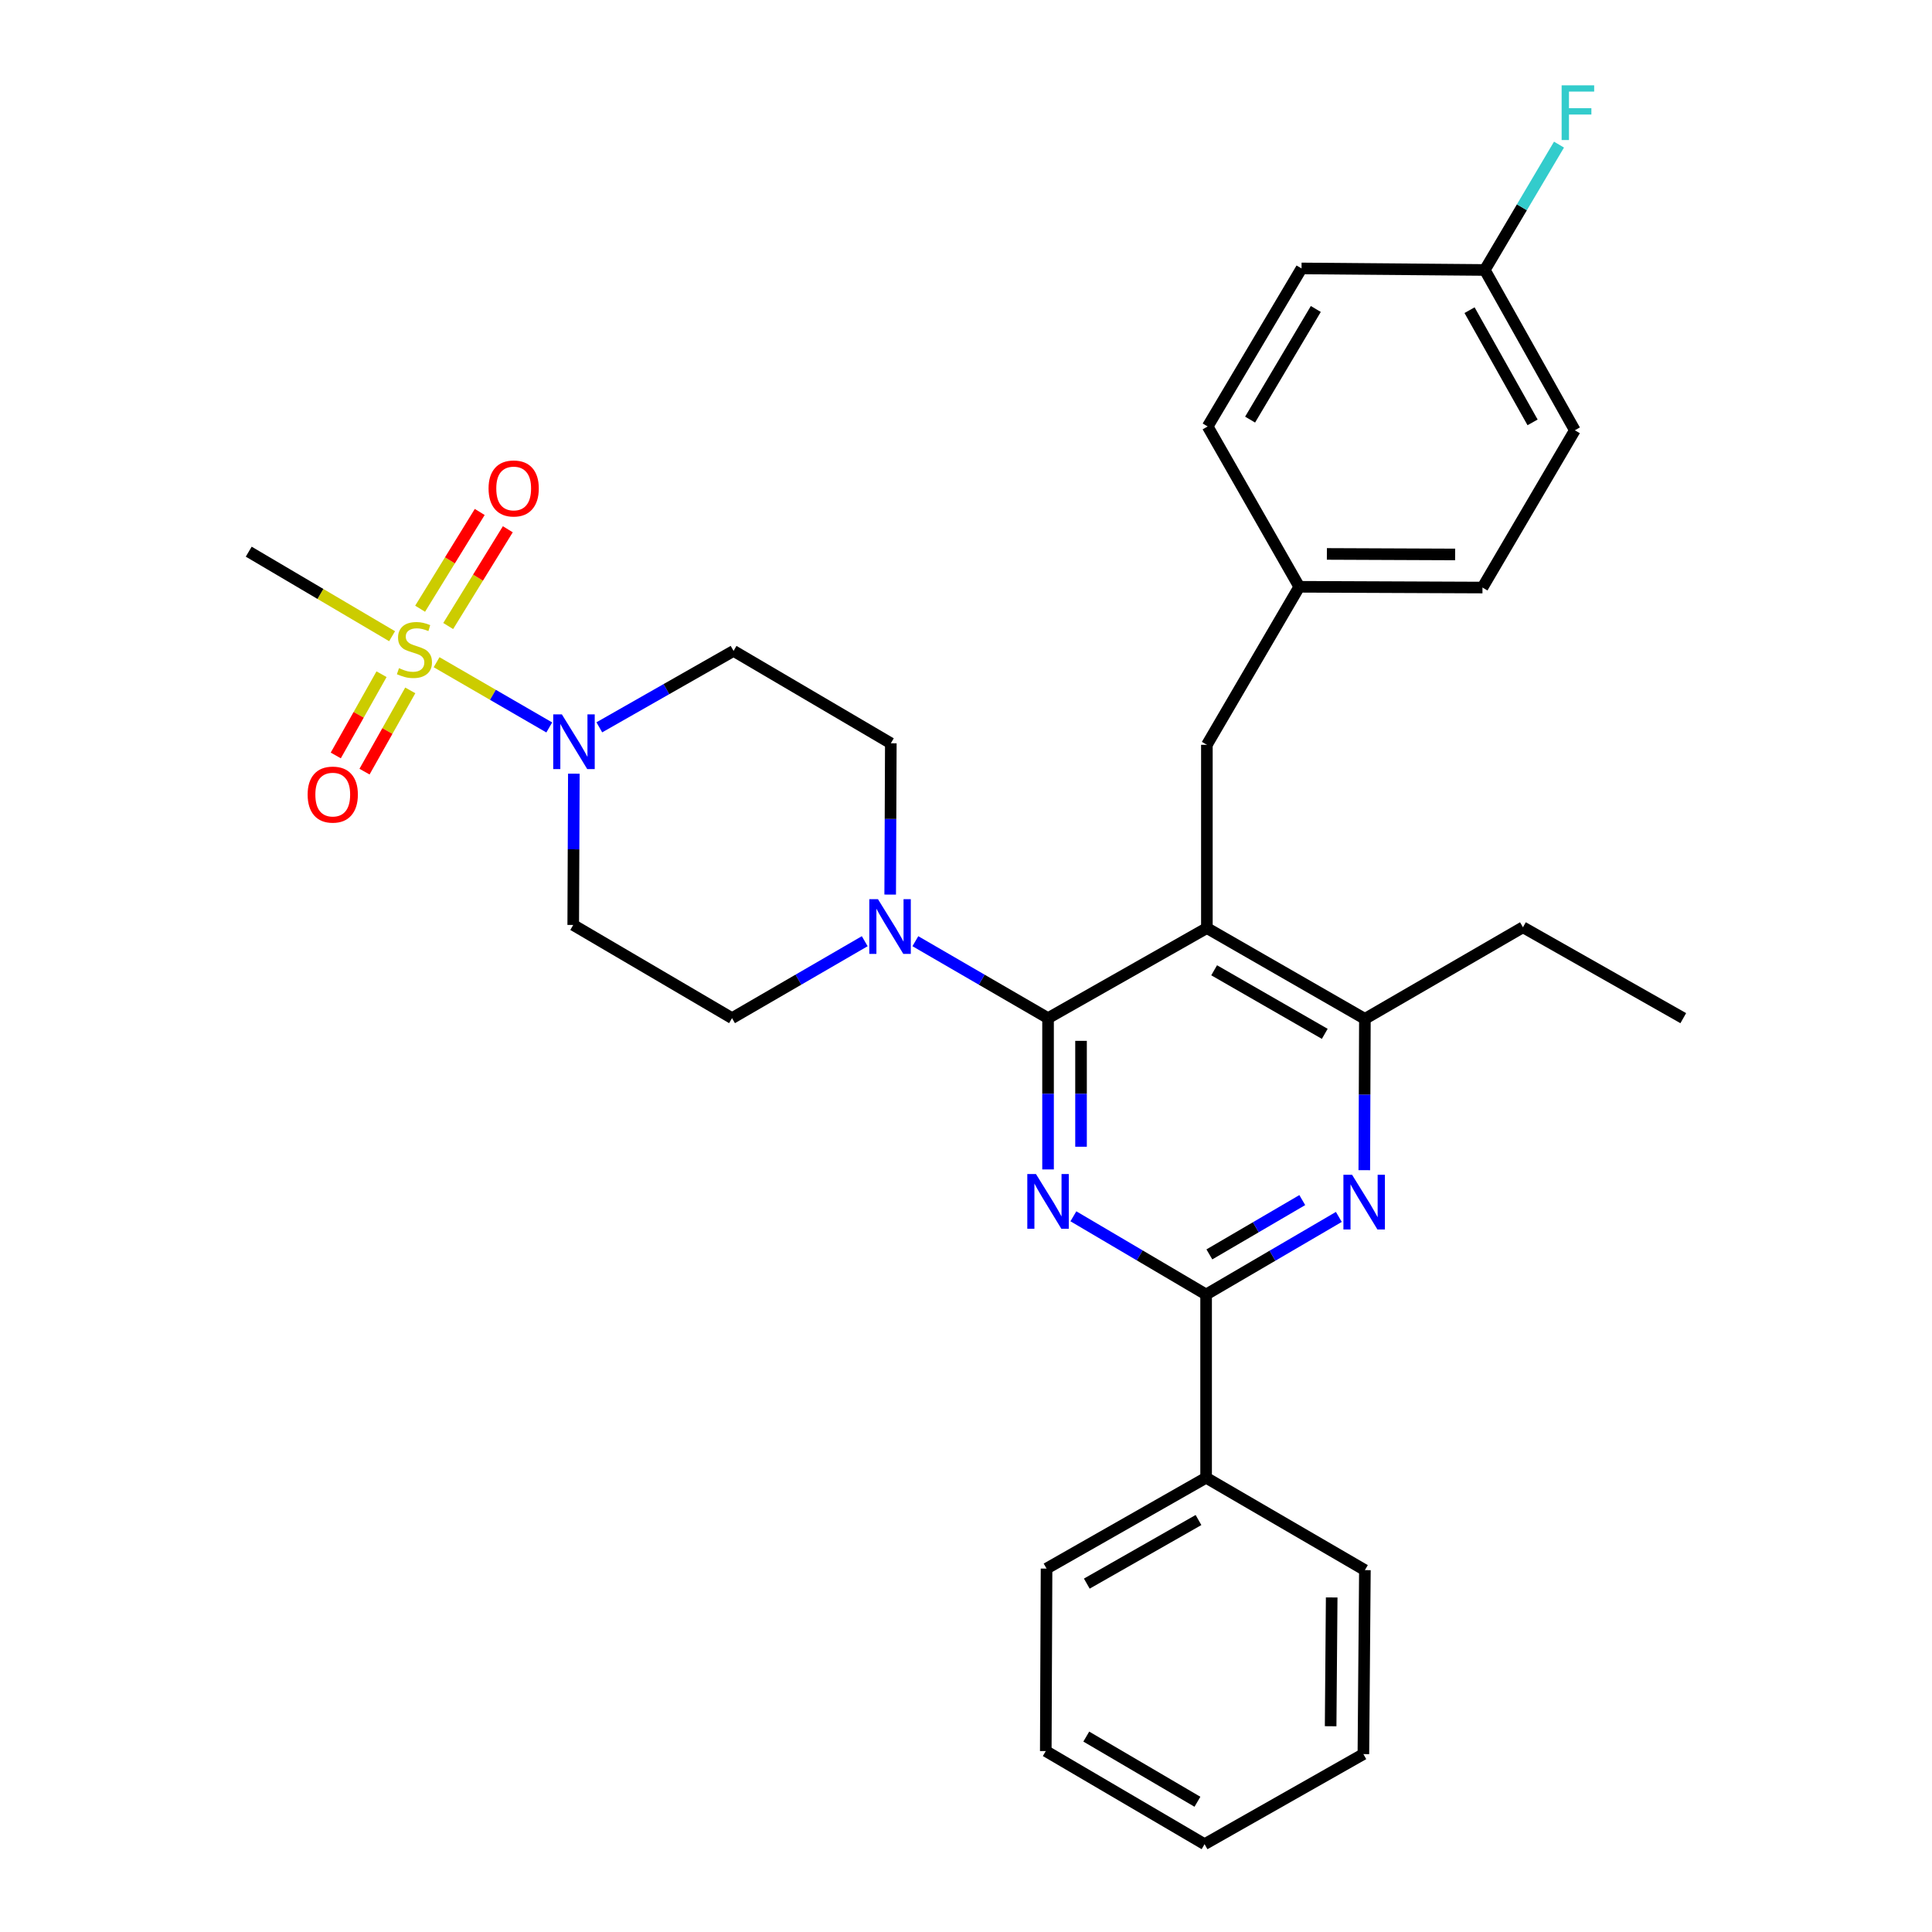 <?xml version='1.0' encoding='iso-8859-1'?>
<svg version='1.1' baseProfile='full'
              xmlns='http://www.w3.org/2000/svg'
                      xmlns:rdkit='http://www.rdkit.org/xml'
                      xmlns:xlink='http://www.w3.org/1999/xlink'
                  xml:space='preserve'
width='1000px' height='1000px' viewBox='0 0 1000 1000'>
<!-- END OF HEADER -->
<rect style='opacity:1.0;fill:#FFFFFF;stroke:none' width='1000' height='1000' x='0' y='0'> </rect>
<path class='bond-0' d='M 542.469,526.996 L 542.469,566.146' style='fill:none;fill-rule:evenodd;stroke:#000000;stroke-width:6px;stroke-linecap:butt;stroke-linejoin:miter;stroke-opacity:1' />
<path class='bond-0' d='M 542.469,566.146 L 542.469,605.296' style='fill:none;fill-rule:evenodd;stroke:#0000FF;stroke-width:6px;stroke-linecap:butt;stroke-linejoin:miter;stroke-opacity:1' />
<path class='bond-0' d='M 559.541,538.741 L 559.541,566.146' style='fill:none;fill-rule:evenodd;stroke:#000000;stroke-width:6px;stroke-linecap:butt;stroke-linejoin:miter;stroke-opacity:1' />
<path class='bond-0' d='M 559.541,566.146 L 559.541,593.551' style='fill:none;fill-rule:evenodd;stroke:#0000FF;stroke-width:6px;stroke-linecap:butt;stroke-linejoin:miter;stroke-opacity:1' />
<path class='bond-2' d='M 542.469,526.996 L 624.677,480.364' style='fill:none;fill-rule:evenodd;stroke:#000000;stroke-width:6px;stroke-linecap:butt;stroke-linejoin:miter;stroke-opacity:1' />
<path class='bond-6' d='M 542.469,526.996 L 508.131,507.081' style='fill:none;fill-rule:evenodd;stroke:#000000;stroke-width:6px;stroke-linecap:butt;stroke-linejoin:miter;stroke-opacity:1' />
<path class='bond-6' d='M 508.131,507.081 L 473.792,487.166' style='fill:none;fill-rule:evenodd;stroke:#0000FF;stroke-width:6px;stroke-linecap:butt;stroke-linejoin:miter;stroke-opacity:1' />
<path class='bond-3' d='M 555.583,629.555 L 589.931,649.795' style='fill:none;fill-rule:evenodd;stroke:#0000FF;stroke-width:6px;stroke-linecap:butt;stroke-linejoin:miter;stroke-opacity:1' />
<path class='bond-3' d='M 589.931,649.795 L 624.279,670.034' style='fill:none;fill-rule:evenodd;stroke:#000000;stroke-width:6px;stroke-linecap:butt;stroke-linejoin:miter;stroke-opacity:1' />
<path class='bond-1' d='M 225.978,342.759 L 255.136,359.641' style='fill:none;fill-rule:evenodd;stroke:#CCCC00;stroke-width:6px;stroke-linecap:butt;stroke-linejoin:miter;stroke-opacity:1' />
<path class='bond-1' d='M 255.136,359.641 L 284.295,376.523' style='fill:none;fill-rule:evenodd;stroke:#0000FF;stroke-width:6px;stroke-linecap:butt;stroke-linejoin:miter;stroke-opacity:1' />
<path class='bond-10' d='M 231.987,324.03 L 247.415,298.988' style='fill:none;fill-rule:evenodd;stroke:#CCCC00;stroke-width:6px;stroke-linecap:butt;stroke-linejoin:miter;stroke-opacity:1' />
<path class='bond-10' d='M 247.415,298.988 L 262.843,273.946' style='fill:none;fill-rule:evenodd;stroke:#FF0000;stroke-width:6px;stroke-linecap:butt;stroke-linejoin:miter;stroke-opacity:1' />
<path class='bond-10' d='M 217.452,315.076 L 232.88,290.034' style='fill:none;fill-rule:evenodd;stroke:#CCCC00;stroke-width:6px;stroke-linecap:butt;stroke-linejoin:miter;stroke-opacity:1' />
<path class='bond-10' d='M 232.88,290.034 L 248.308,264.992' style='fill:none;fill-rule:evenodd;stroke:#FF0000;stroke-width:6px;stroke-linecap:butt;stroke-linejoin:miter;stroke-opacity:1' />
<path class='bond-11' d='M 197.482,348.967 L 185.64,369.995' style='fill:none;fill-rule:evenodd;stroke:#CCCC00;stroke-width:6px;stroke-linecap:butt;stroke-linejoin:miter;stroke-opacity:1' />
<path class='bond-11' d='M 185.64,369.995 L 173.797,391.023' style='fill:none;fill-rule:evenodd;stroke:#FF0000;stroke-width:6px;stroke-linecap:butt;stroke-linejoin:miter;stroke-opacity:1' />
<path class='bond-11' d='M 212.356,357.344 L 200.514,378.372' style='fill:none;fill-rule:evenodd;stroke:#CCCC00;stroke-width:6px;stroke-linecap:butt;stroke-linejoin:miter;stroke-opacity:1' />
<path class='bond-11' d='M 200.514,378.372 L 188.672,399.4' style='fill:none;fill-rule:evenodd;stroke:#FF0000;stroke-width:6px;stroke-linecap:butt;stroke-linejoin:miter;stroke-opacity:1' />
<path class='bond-16' d='M 202.943,329.299 L 165.841,307.421' style='fill:none;fill-rule:evenodd;stroke:#CCCC00;stroke-width:6px;stroke-linecap:butt;stroke-linejoin:miter;stroke-opacity:1' />
<path class='bond-16' d='M 165.841,307.421 L 128.739,285.543' style='fill:none;fill-rule:evenodd;stroke:#000000;stroke-width:6px;stroke-linecap:butt;stroke-linejoin:miter;stroke-opacity:1' />
<path class='bond-7' d='M 624.677,480.364 L 706.467,527.366' style='fill:none;fill-rule:evenodd;stroke:#000000;stroke-width:6px;stroke-linecap:butt;stroke-linejoin:miter;stroke-opacity:1' />
<path class='bond-7' d='M 628.44,502.215 L 685.693,535.117' style='fill:none;fill-rule:evenodd;stroke:#000000;stroke-width:6px;stroke-linecap:butt;stroke-linejoin:miter;stroke-opacity:1' />
<path class='bond-12' d='M 624.677,480.364 L 624.677,385.514' style='fill:none;fill-rule:evenodd;stroke:#000000;stroke-width:6px;stroke-linecap:butt;stroke-linejoin:miter;stroke-opacity:1' />
<path class='bond-5' d='M 624.279,670.034 L 658.629,649.956' style='fill:none;fill-rule:evenodd;stroke:#000000;stroke-width:6px;stroke-linecap:butt;stroke-linejoin:miter;stroke-opacity:1' />
<path class='bond-5' d='M 658.629,649.956 L 692.979,629.878' style='fill:none;fill-rule:evenodd;stroke:#0000FF;stroke-width:6px;stroke-linecap:butt;stroke-linejoin:miter;stroke-opacity:1' />
<path class='bond-5' d='M 625.969,649.273 L 650.014,635.218' style='fill:none;fill-rule:evenodd;stroke:#000000;stroke-width:6px;stroke-linecap:butt;stroke-linejoin:miter;stroke-opacity:1' />
<path class='bond-5' d='M 650.014,635.218 L 674.059,621.164' style='fill:none;fill-rule:evenodd;stroke:#0000FF;stroke-width:6px;stroke-linecap:butt;stroke-linejoin:miter;stroke-opacity:1' />
<path class='bond-15' d='M 624.279,670.034 L 624.279,764.875' style='fill:none;fill-rule:evenodd;stroke:#000000;stroke-width:6px;stroke-linecap:butt;stroke-linejoin:miter;stroke-opacity:1' />
<path class='bond-4' d='M 297.022,400.461 L 296.861,439.611' style='fill:none;fill-rule:evenodd;stroke:#0000FF;stroke-width:6px;stroke-linecap:butt;stroke-linejoin:miter;stroke-opacity:1' />
<path class='bond-4' d='M 296.861,439.611 L 296.701,478.761' style='fill:none;fill-rule:evenodd;stroke:#000000;stroke-width:6px;stroke-linecap:butt;stroke-linejoin:miter;stroke-opacity:1' />
<path class='bond-32' d='M 310.206,376.463 L 344.946,356.686' style='fill:none;fill-rule:evenodd;stroke:#0000FF;stroke-width:6px;stroke-linecap:butt;stroke-linejoin:miter;stroke-opacity:1' />
<path class='bond-32' d='M 344.946,356.686 L 379.686,336.908' style='fill:none;fill-rule:evenodd;stroke:#000000;stroke-width:6px;stroke-linecap:butt;stroke-linejoin:miter;stroke-opacity:1' />
<path class='bond-31' d='M 706.154,605.685 L 706.31,566.526' style='fill:none;fill-rule:evenodd;stroke:#0000FF;stroke-width:6px;stroke-linecap:butt;stroke-linejoin:miter;stroke-opacity:1' />
<path class='bond-31' d='M 706.31,566.526 L 706.467,527.366' style='fill:none;fill-rule:evenodd;stroke:#000000;stroke-width:6px;stroke-linecap:butt;stroke-linejoin:miter;stroke-opacity:1' />
<path class='bond-13' d='M 460.758,463.036 L 460.923,423.881' style='fill:none;fill-rule:evenodd;stroke:#0000FF;stroke-width:6px;stroke-linecap:butt;stroke-linejoin:miter;stroke-opacity:1' />
<path class='bond-13' d='M 460.923,423.881 L 461.087,384.727' style='fill:none;fill-rule:evenodd;stroke:#000000;stroke-width:6px;stroke-linecap:butt;stroke-linejoin:miter;stroke-opacity:1' />
<path class='bond-14' d='M 447.585,487.166 L 413.242,507.081' style='fill:none;fill-rule:evenodd;stroke:#0000FF;stroke-width:6px;stroke-linecap:butt;stroke-linejoin:miter;stroke-opacity:1' />
<path class='bond-14' d='M 413.242,507.081 L 378.899,526.996' style='fill:none;fill-rule:evenodd;stroke:#000000;stroke-width:6px;stroke-linecap:butt;stroke-linejoin:miter;stroke-opacity:1' />
<path class='bond-24' d='M 706.467,527.366 L 788.276,479.956' style='fill:none;fill-rule:evenodd;stroke:#000000;stroke-width:6px;stroke-linecap:butt;stroke-linejoin:miter;stroke-opacity:1' />
<path class='bond-8' d='M 379.686,336.908 L 461.087,384.727' style='fill:none;fill-rule:evenodd;stroke:#000000;stroke-width:6px;stroke-linecap:butt;stroke-linejoin:miter;stroke-opacity:1' />
<path class='bond-9' d='M 296.701,478.761 L 378.899,526.996' style='fill:none;fill-rule:evenodd;stroke:#000000;stroke-width:6px;stroke-linecap:butt;stroke-linejoin:miter;stroke-opacity:1' />
<path class='bond-17' d='M 624.677,385.514 L 672.495,303.724' style='fill:none;fill-rule:evenodd;stroke:#000000;stroke-width:6px;stroke-linecap:butt;stroke-linejoin:miter;stroke-opacity:1' />
<path class='bond-25' d='M 624.279,764.875 L 541.692,811.896' style='fill:none;fill-rule:evenodd;stroke:#000000;stroke-width:6px;stroke-linecap:butt;stroke-linejoin:miter;stroke-opacity:1' />
<path class='bond-25' d='M 620.337,786.763 L 562.526,819.678' style='fill:none;fill-rule:evenodd;stroke:#000000;stroke-width:6px;stroke-linecap:butt;stroke-linejoin:miter;stroke-opacity:1' />
<path class='bond-26' d='M 624.279,764.875 L 706.467,812.693' style='fill:none;fill-rule:evenodd;stroke:#000000;stroke-width:6px;stroke-linecap:butt;stroke-linejoin:miter;stroke-opacity:1' />
<path class='bond-20' d='M 672.495,303.724 L 625.085,220.739' style='fill:none;fill-rule:evenodd;stroke:#000000;stroke-width:6px;stroke-linecap:butt;stroke-linejoin:miter;stroke-opacity:1' />
<path class='bond-21' d='M 672.495,303.724 L 767.326,304.113' style='fill:none;fill-rule:evenodd;stroke:#000000;stroke-width:6px;stroke-linecap:butt;stroke-linejoin:miter;stroke-opacity:1' />
<path class='bond-21' d='M 686.79,286.711 L 753.171,286.983' style='fill:none;fill-rule:evenodd;stroke:#000000;stroke-width:6px;stroke-linecap:butt;stroke-linejoin:miter;stroke-opacity:1' />
<path class='bond-18' d='M 768.53,139.736 L 815.135,222.711' style='fill:none;fill-rule:evenodd;stroke:#000000;stroke-width:6px;stroke-linecap:butt;stroke-linejoin:miter;stroke-opacity:1' />
<path class='bond-18' d='M 760.637,160.542 L 793.26,218.625' style='fill:none;fill-rule:evenodd;stroke:#000000;stroke-width:6px;stroke-linecap:butt;stroke-linejoin:miter;stroke-opacity:1' />
<path class='bond-19' d='M 768.53,139.736 L 787.734,107.293' style='fill:none;fill-rule:evenodd;stroke:#000000;stroke-width:6px;stroke-linecap:butt;stroke-linejoin:miter;stroke-opacity:1' />
<path class='bond-19' d='M 787.734,107.293 L 806.937,74.85' style='fill:none;fill-rule:evenodd;stroke:#33CCCC;stroke-width:6px;stroke-linecap:butt;stroke-linejoin:miter;stroke-opacity:1' />
<path class='bond-33' d='M 768.53,139.736 L 673.671,138.939' style='fill:none;fill-rule:evenodd;stroke:#000000;stroke-width:6px;stroke-linecap:butt;stroke-linejoin:miter;stroke-opacity:1' />
<path class='bond-22' d='M 625.085,220.739 L 673.671,138.939' style='fill:none;fill-rule:evenodd;stroke:#000000;stroke-width:6px;stroke-linecap:butt;stroke-linejoin:miter;stroke-opacity:1' />
<path class='bond-22' d='M 647.05,217.187 L 681.061,159.927' style='fill:none;fill-rule:evenodd;stroke:#000000;stroke-width:6px;stroke-linecap:butt;stroke-linejoin:miter;stroke-opacity:1' />
<path class='bond-23' d='M 767.326,304.113 L 815.135,222.711' style='fill:none;fill-rule:evenodd;stroke:#000000;stroke-width:6px;stroke-linecap:butt;stroke-linejoin:miter;stroke-opacity:1' />
<path class='bond-27' d='M 788.276,479.956 L 871.261,526.996' style='fill:none;fill-rule:evenodd;stroke:#000000;stroke-width:6px;stroke-linecap:butt;stroke-linejoin:miter;stroke-opacity:1' />
<path class='bond-28' d='M 541.692,811.896 L 541.293,906.348' style='fill:none;fill-rule:evenodd;stroke:#000000;stroke-width:6px;stroke-linecap:butt;stroke-linejoin:miter;stroke-opacity:1' />
<path class='bond-29' d='M 706.467,812.693 L 705.689,907.922' style='fill:none;fill-rule:evenodd;stroke:#000000;stroke-width:6px;stroke-linecap:butt;stroke-linejoin:miter;stroke-opacity:1' />
<path class='bond-29' d='M 689.28,826.838 L 688.735,893.498' style='fill:none;fill-rule:evenodd;stroke:#000000;stroke-width:6px;stroke-linecap:butt;stroke-linejoin:miter;stroke-opacity:1' />
<path class='bond-30' d='M 541.293,906.348 L 623.482,954.545' style='fill:none;fill-rule:evenodd;stroke:#000000;stroke-width:6px;stroke-linecap:butt;stroke-linejoin:miter;stroke-opacity:1' />
<path class='bond-30' d='M 562.257,898.851 L 619.789,932.59' style='fill:none;fill-rule:evenodd;stroke:#000000;stroke-width:6px;stroke-linecap:butt;stroke-linejoin:miter;stroke-opacity:1' />
<path class='bond-34' d='M 705.689,907.922 L 623.482,954.545' style='fill:none;fill-rule:evenodd;stroke:#000000;stroke-width:6px;stroke-linecap:butt;stroke-linejoin:miter;stroke-opacity:1' />
<path  class='atom-1' d='M 536.209 607.667
L 545.489 622.667
Q 546.409 624.147, 547.889 626.827
Q 549.369 629.507, 549.449 629.667
L 549.449 607.667
L 553.209 607.667
L 553.209 635.987
L 549.329 635.987
L 539.369 619.587
Q 538.209 617.667, 536.969 615.467
Q 535.769 613.267, 535.409 612.587
L 535.409 635.987
L 531.729 635.987
L 531.729 607.667
L 536.209 607.667
' fill='#0000FF'/>
<path  class='atom-2' d='M 206.512 345.841
Q 206.832 345.961, 208.152 346.521
Q 209.472 347.081, 210.912 347.441
Q 212.392 347.761, 213.832 347.761
Q 216.512 347.761, 218.072 346.481
Q 219.632 345.161, 219.632 342.881
Q 219.632 341.321, 218.832 340.361
Q 218.072 339.401, 216.872 338.881
Q 215.672 338.361, 213.672 337.761
Q 211.152 337.001, 209.632 336.281
Q 208.152 335.561, 207.072 334.041
Q 206.032 332.521, 206.032 329.961
Q 206.032 326.401, 208.432 324.201
Q 210.872 322.001, 215.672 322.001
Q 218.952 322.001, 222.672 323.561
L 221.752 326.641
Q 218.352 325.241, 215.792 325.241
Q 213.032 325.241, 211.512 326.401
Q 209.992 327.521, 210.032 329.481
Q 210.032 331.001, 210.792 331.921
Q 211.592 332.841, 212.712 333.361
Q 213.872 333.881, 215.792 334.481
Q 218.352 335.281, 219.872 336.081
Q 221.392 336.881, 222.472 338.521
Q 223.592 340.121, 223.592 342.881
Q 223.592 346.801, 220.952 348.921
Q 218.352 351.001, 213.992 351.001
Q 211.472 351.001, 209.552 350.441
Q 207.672 349.921, 205.432 349.001
L 206.512 345.841
' fill='#CCCC00'/>
<path  class='atom-5' d='M 290.829 369.77
L 300.109 384.77
Q 301.029 386.25, 302.509 388.93
Q 303.989 391.61, 304.069 391.77
L 304.069 369.77
L 307.829 369.77
L 307.829 398.09
L 303.949 398.09
L 293.989 381.69
Q 292.829 379.77, 291.589 377.57
Q 290.389 375.37, 290.029 374.69
L 290.029 398.09
L 286.349 398.09
L 286.349 369.77
L 290.829 369.77
' fill='#0000FF'/>
<path  class='atom-6' d='M 699.828 608.056
L 709.108 623.056
Q 710.028 624.536, 711.508 627.216
Q 712.988 629.896, 713.068 630.056
L 713.068 608.056
L 716.828 608.056
L 716.828 636.376
L 712.948 636.376
L 702.988 619.976
Q 701.828 618.056, 700.588 615.856
Q 699.388 613.656, 699.028 612.976
L 699.028 636.376
L 695.348 636.376
L 695.348 608.056
L 699.828 608.056
' fill='#0000FF'/>
<path  class='atom-7' d='M 454.429 465.407
L 463.709 480.407
Q 464.629 481.887, 466.109 484.567
Q 467.589 487.247, 467.669 487.407
L 467.669 465.407
L 471.429 465.407
L 471.429 493.727
L 467.549 493.727
L 457.589 477.327
Q 456.429 475.407, 455.189 473.207
Q 453.989 471.007, 453.629 470.327
L 453.629 493.727
L 449.949 493.727
L 449.949 465.407
L 454.429 465.407
' fill='#0000FF'/>
<path  class='atom-11' d='M 252.878 252.827
Q 252.878 246.027, 256.238 242.227
Q 259.598 238.427, 265.878 238.427
Q 272.158 238.427, 275.518 242.227
Q 278.878 246.027, 278.878 252.827
Q 278.878 259.707, 275.478 263.627
Q 272.078 267.507, 265.878 267.507
Q 259.638 267.507, 256.238 263.627
Q 252.878 259.747, 252.878 252.827
M 265.878 264.307
Q 270.198 264.307, 272.518 261.427
Q 274.878 258.507, 274.878 252.827
Q 274.878 247.267, 272.518 244.467
Q 270.198 241.627, 265.878 241.627
Q 261.558 241.627, 259.198 244.427
Q 256.878 247.227, 256.878 252.827
Q 256.878 258.547, 259.198 261.427
Q 261.558 264.307, 265.878 264.307
' fill='#FF0000'/>
<path  class='atom-12' d='M 159.232 411.277
Q 159.232 404.477, 162.592 400.677
Q 165.952 396.877, 172.232 396.877
Q 178.512 396.877, 181.872 400.677
Q 185.232 404.477, 185.232 411.277
Q 185.232 418.157, 181.832 422.077
Q 178.432 425.957, 172.232 425.957
Q 165.992 425.957, 162.592 422.077
Q 159.232 418.197, 159.232 411.277
M 172.232 422.757
Q 176.552 422.757, 178.872 419.877
Q 181.232 416.957, 181.232 411.277
Q 181.232 405.717, 178.872 402.917
Q 176.552 400.077, 172.232 400.077
Q 167.912 400.077, 165.552 402.877
Q 163.232 405.677, 163.232 411.277
Q 163.232 416.997, 165.552 419.877
Q 167.912 422.757, 172.232 422.757
' fill='#FF0000'/>
<path  class='atom-20' d='M 808.299 44.165
L 825.139 44.165
L 825.139 47.405
L 812.099 47.405
L 812.099 56.005
L 823.699 56.005
L 823.699 59.285
L 812.099 59.285
L 812.099 72.485
L 808.299 72.485
L 808.299 44.165
' fill='#33CCCC'/>
</svg>
